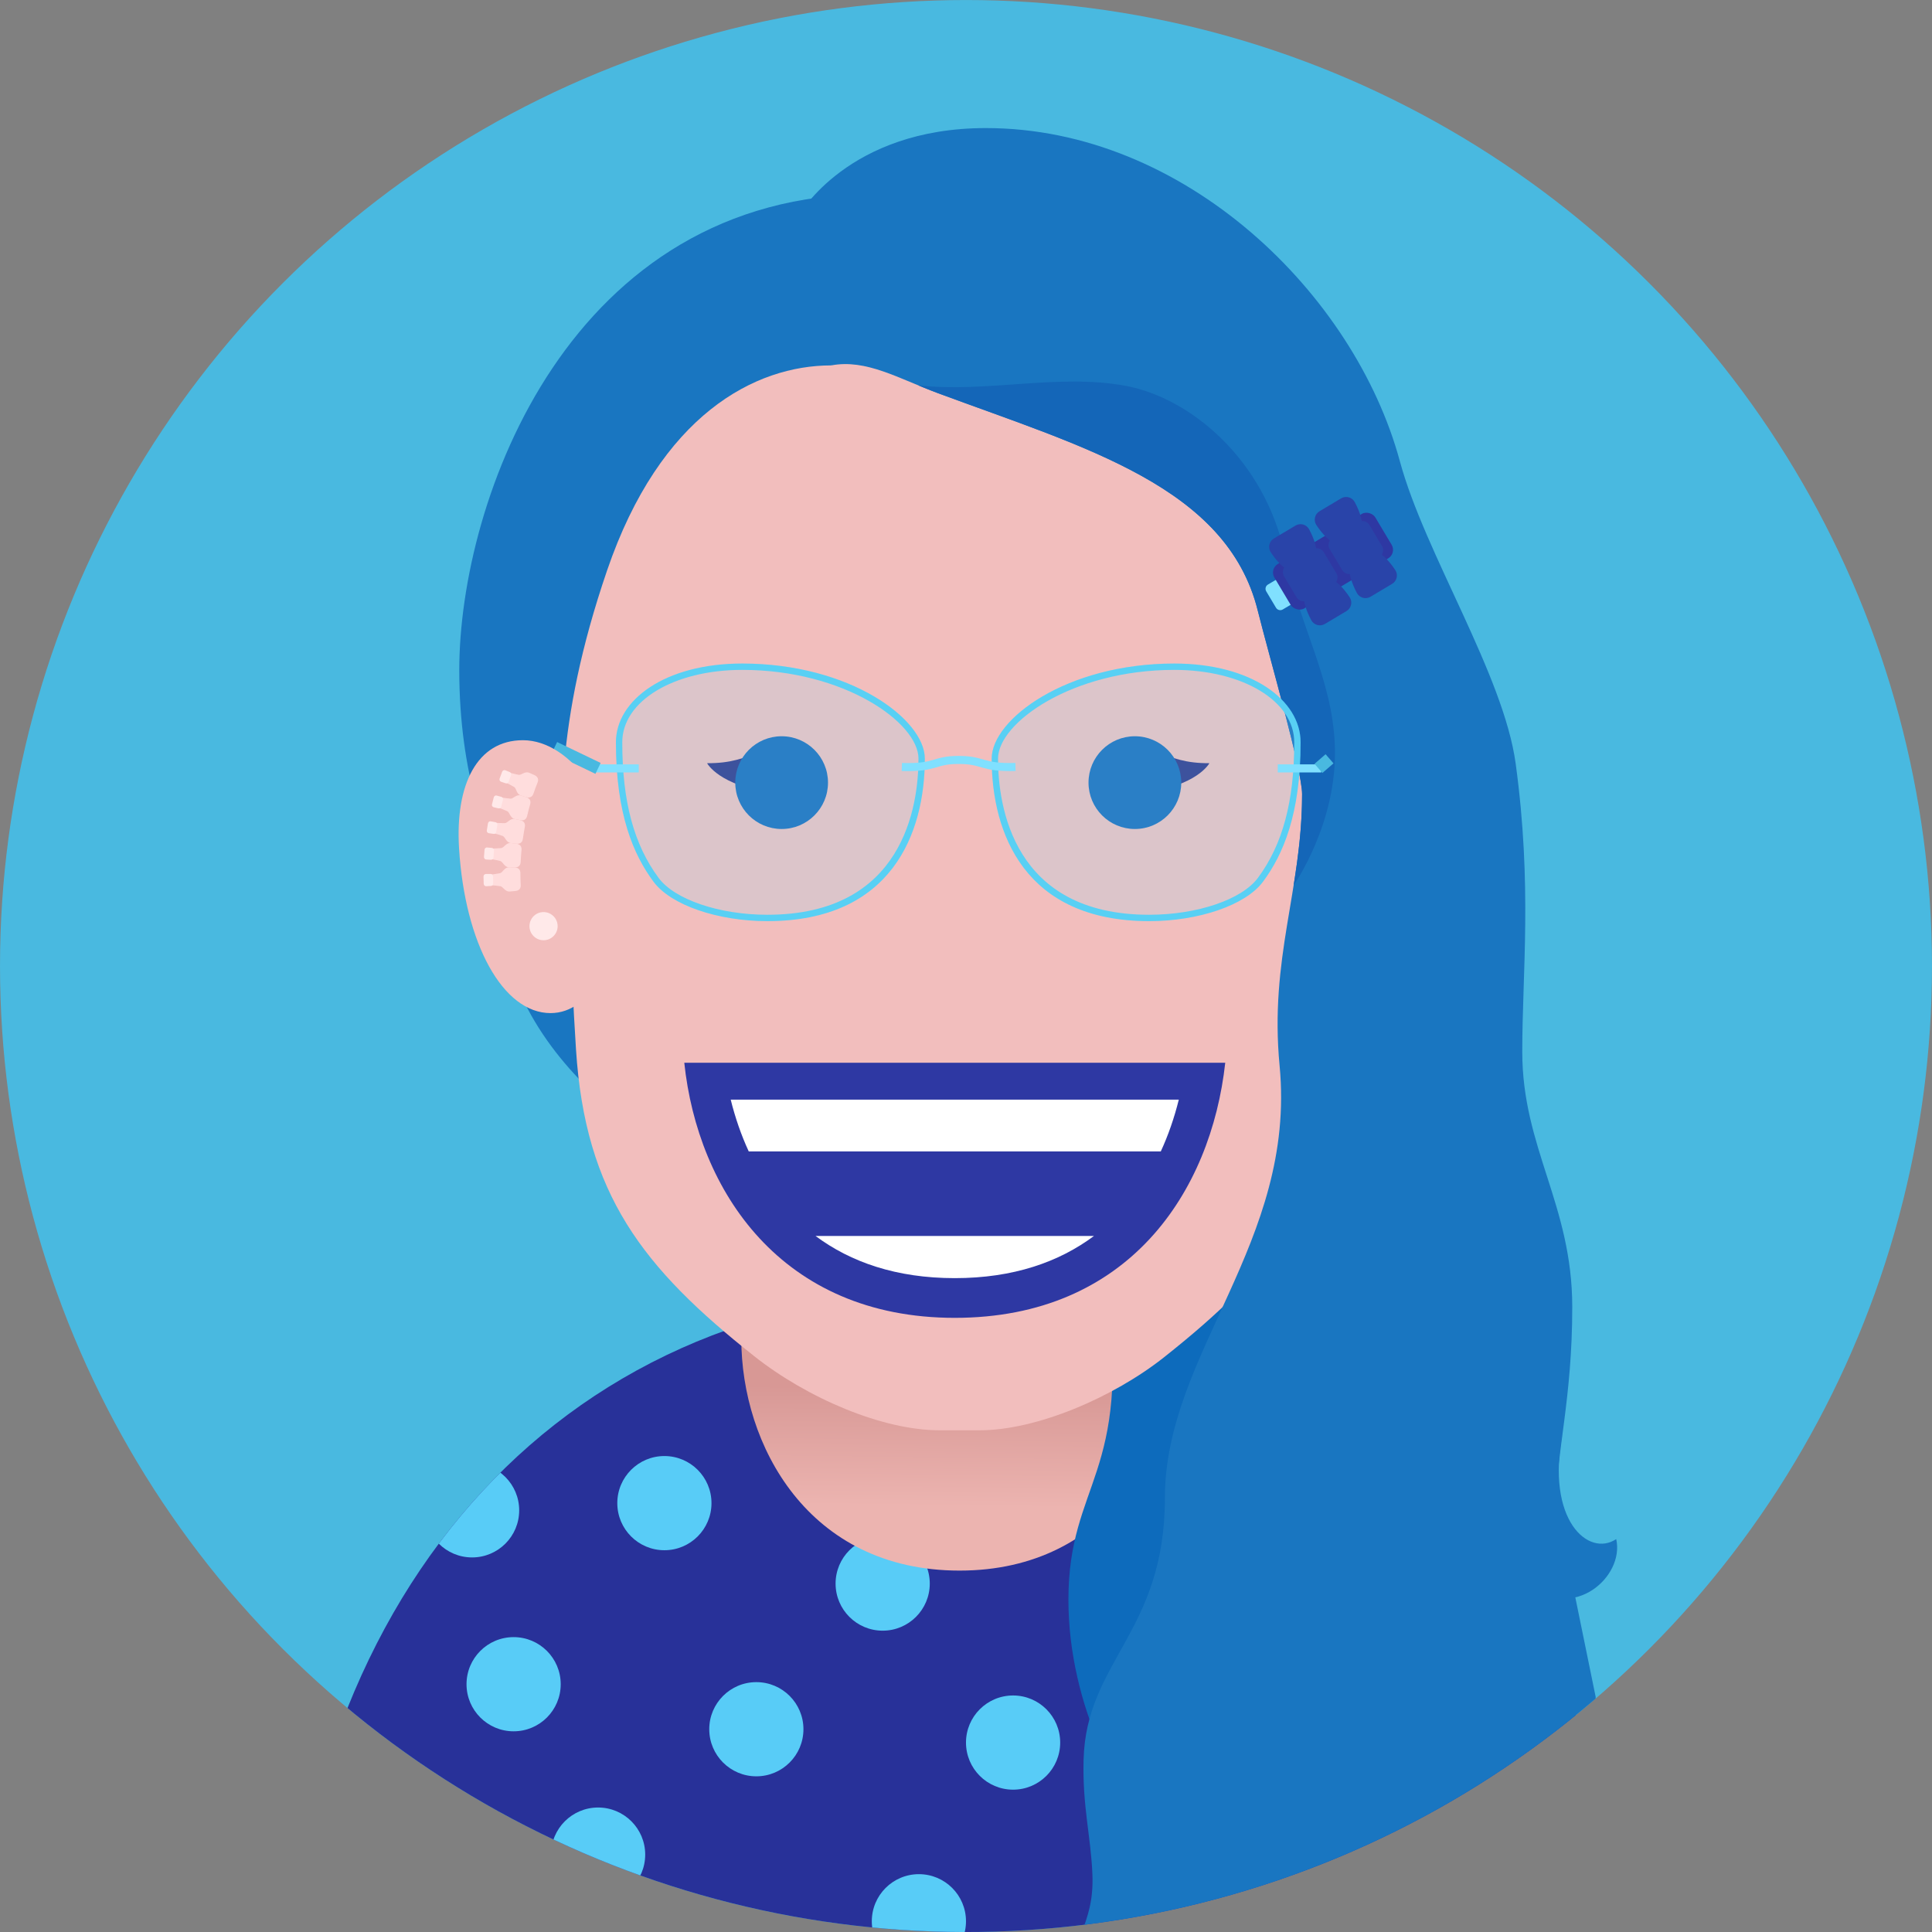 <?xml version="1.0" encoding="UTF-8"?>
<svg id="Layer_1" data-name="Layer 1" xmlns="http://www.w3.org/2000/svg" xmlns:xlink="http://www.w3.org/1999/xlink" viewBox="0 0 250 250">
  <rect x="0" y="0" width="250" height="250" fill="#808080" stroke="none"/>
  <defs>
    <clipPath id="clippath">
      <circle cx="124.999" cy="125.001" r="124.999" transform="translate(-51.778 125) rotate(-45)" style="fill: none;"/>
    </clipPath>
    <clipPath id="clippath-1">
      <path d="M121.069,167.063c-51.344,1.839-84.519,42.387-84.403,100.528l175.223-.383c-.117-58.141-33.464-98.524-84.823-100.157l-5.998.012Z" style="fill: #283199;"/>
    </clipPath>
    <linearGradient id="linear-gradient" x1="123.878" y1="195.834" x2="124.085" y2="179.598" gradientUnits="userSpaceOnUse">
      <stop offset=".051" stop-color="#ecb4b0"/>
      <stop offset=".837" stop-color="#db9d9a"/>
      <stop offset="1" stop-color="#d89895"/>
    </linearGradient>
  </defs>
  <g style="clip-path: url(#clippath);">
    <circle cx="124.999" cy="125.002" r="124.998" style="fill: #49b9e0;"/>
    <g>
      <g>
        <path d="M107.554,70.789c-9.837,0-33.895,44.32-33.895,54.716s17.747,25.979,17.747,25.979c0,0-26.872-11.855-26.872-35.83,0-19.876-11.651-74.221,48.51-76.26l-5.489,31.394Z" style="fill: #1976c1;"/>
        <g>
          <g>
            <path d="M121.069,167.063c-51.344,1.839-84.519,42.387-84.403,100.528l175.223-.383c-.117-58.141-33.464-98.524-84.823-100.157l-5.998.012Z" style="fill: #283199;"/>
            <g style="clip-path: url(#clippath-1);">
              <circle cx="61.089" cy="195.437" r="6.094" style="fill: #58ccf7;"/>
              <circle cx="114.218" cy="204.915" r="6.094" style="fill: #58ccf7;"/>
              <circle cx="131.093" cy="225.488" r="6.094" style="fill: #58ccf7;"/>
              <circle cx="85.972" cy="194.505" r="6.094" style="fill: #58ccf7;"/>
              <circle cx="66.462" cy="217.937" r="6.094" style="fill: #58ccf7;"/>
              <circle cx="97.871" cy="223.761" r="6.094" style="fill: #58ccf7;"/>
              <circle cx="77.395" cy="239.985" r="6.094" style="fill: #58ccf7;"/>
              <circle cx="118.905" cy="248.61" r="6.094" style="fill: #58ccf7;"/>
              <circle cx="45.424" cy="236.984" r="6.094" style="fill: #58ccf7;"/>
              <circle cx="163.266" cy="255.388" r="6.094" style="fill: #58ccf7;"/>
              <circle cx="169.698" cy="231.109" r="6.094" style="fill: #58ccf7;"/>
              <circle cx="186.939" cy="205.88" r="6.094" style="fill: #58ccf7;"/>
              <circle cx="205.746" cy="240.742" r="6.094" style="fill: #58ccf7;"/>
            </g>
          </g>
          <path d="M152.407,173.245c0,13.504-8.618,29.99-28.241,29.99s-28.241-16.318-28.241-29.99c0-14.399,12.644-17.395,28.241-17.395s28.241,2.996,28.241,17.395Z" style="fill: url(#linear-gradient);"/>
          <path d="M143.231,166.644c3.237,24.446-4.978,25.037-4.978,40.383,0,13.708,6.855,26.454,11.516,29.215,17.184-8.195,33.094-35.98,33.094-52.419,0-25.993-10.598-58.327-10.598-58.327,0,0-31.495,22.565-29.035,41.148Z" style="fill: #0d6bbc;"/>
          <path d="M175.138,83.8c0-29.749-24.535-50.853-51.034-50.853-26.499,0-51.035,21.104-51.035,50.853,0,1.966.028,29.594,1.466,52.01,1.201,18.734,8.635,28.245,23.03,39.655,6.903,5.472,16.634,9.614,24.013,9.614h5.198c7.363,0,17.302-4.254,23.879-9.472,14.332-11.371,21.496-20.549,23.164-39.798,2.043-23.58,1.319-50.082,1.319-52.01Z" style="fill: #f2bebd;"/>
          <g>
            <path d="M88.546,137.518c1.74,16.5,12.498,33.011,35.001,33.011s33.16-16.315,34.999-33.011h-70Z" style="fill: #2e38a3;"/>
            <g>
              <path d="M96.885,148.991h53.322c.983-2.128,1.753-4.378,2.329-6.695h-57.981c.575,2.317,1.347,4.567,2.33,6.695" style="fill: #fff;"/>
              <path d="M105.533,159.935c4.535,3.383,10.457,5.455,18.013,5.455,7.554,0,13.476-2.071,18.011-5.455h-36.023Z" style="fill: #fff;"/>
            </g>
          </g>
          <path d="M156.495,98.758s-1.549,2.952-8.543,3.823l1.413-5.42c2.5.988,4.061,1.605,7.13,1.597Z" style="fill: #2c2e85;"/>
          <path d="M91.498,98.758s1.549,2.952,8.543,3.823l-1.413-5.42c-2.5.988-4.061,1.605-7.13,1.597Z" style="fill: #2c2e85;"/>
          <g>
            <path d="M95.143,101.271c0,3.311,2.688,6,6,6,3.315,0,6-2.689,6-6,0-3.311-2.685-6-6-6-3.312,0-6,2.689-6,6" style="fill: #1466b8;"/>
            <path d="M140.854,101.271c0,3.311,2.685,6,5.998,6,3.314,0,6.002-2.689,6.002-6,0-3.311-2.688-6-6.002-6-3.314,0-5.998,2.689-5.998,6" style="fill: #1466b8;"/>
          </g>
          <path d="M107.554,47.283c-9.837,0-22.103,6.365-29.002,26.544-6.9,20.179-5.886,32.038-5.886,42.435s.967,8.739.967,8.739c0,0-14.204-11.531-14.204-38.276,0-22.099,14.292-61.621,53.615-61.621l-5.489,22.178Z" style="fill: #1976c1;"/>
        </g>
        <path d="M202.217,185.337c-2.238,11.417,3.361,16.207,6.92,13.819,1.117,4.933-5.693,10.635-10.789,5.922l3.87-19.74Z" style="fill: #1976c1;"/>
        <path d="M201.385,194.671c0-6.916,2.064-13.558,2.064-25.546,0-13.233-6.469-20.571-6.469-33.026,0-10.202,1.306-21.471-.851-37.282-1.574-11.539-11.755-27.203-14.989-39.139-5.864-21.641-27.818-43.105-53.567-43.105-17.876,0-24.19,11.284-24.19,11.284l4.172,19.426c4.542-.856,8.684,1.693,13.859,3.61,18.986,7.031,37.334,12.09,41.331,28.081,1.514,6.056,5.745,20.637,5.745,23.788,0,12.421-4.243,21.213-2.909,35.153,2.19,22.898-14.844,37.19-14.844,55.935,0,17.346-10.193,21.079-10.521,33.859-.157,6.108.942,9.854,1.142,14.86.27,6.748-3.036,8.401-3.036,15.11,0,9.262,4.651,11.756,9.96,12.665-3.912-9.222.34-13.559,5.729-13.559,3.763,0,5.309,4.052,3.563,7.265,10.409-.279,15.389-8.497,18.129-15.061,1.698,4.651.782,9.417-1.727,11.676,10.275,1.794,20.3-4.439,22.061-14.768,1.994-11.693,10.442-14.502,10.442-26.321" style="fill: #1976c1;"/>
        <path d="M172.726,96.429c-.346-8.667-4.429-15-6.444-24.57-2.59-12.302-12.153-20.328-20.561-21.92-8.703-1.648-18.089.932-26.907-.077v0c.841.349,1.704.699,2.6,1.031,18.986,7.031,37.334,12.09,41.331,28.081,1.514,6.056,5.745,20.637,5.745,23.788,0,4.241-.497,8.057-1.096,11.801.001-.002,5.732-8.113,5.332-18.134Z" style="fill: #1466b8;"/>
      </g>
      <g>
        <path d="M164.202,72.365h12.394v3.752h-12.394c-.352,0-.639-.286-.639-.639v-2.475c0-.352.286-.639.639-.639Z" transform="translate(-14.021 97.605) rotate(-30.814)" style="fill: #80e0ff;"/>
        <rect x="164.889" y="69.27" width="15.205" height="6.688" rx="1.277" ry="1.277" transform="translate(-12.847 98.611) rotate(-30.814)" style="fill: #2e38a3;"/>
        <g>
          <g>
            <g>
              <path d="M167.377,74s-1.226.041-2.943-2.539c-.398-.597-.212-1.414.404-1.782l2.805-1.673c.616-.368,1.423-.143,1.76.491,1.443,2.72.836,3.796.836,3.796l-2.862,1.707Z" style="fill: #2944a9;"/>
              <path d="M171.703,74.748s1.226-.041,2.943,2.539c.398.597.212,1.414-.404,1.782l-2.805,1.673c-.616.368-1.423.143-1.76-.491-1.443-2.72-.836-3.796-.836-3.796l2.862-1.707Z" style="fill: #2944a9;"/>
            </g>
            <rect x="166.888" y="71.365" width="5.304" height="6.018" rx="1.049" ry="1.049" transform="translate(146.567 -109.331) rotate(59.186)" style="fill: #2944a9;"/>
          </g>
          <g>
            <g>
              <path d="M173.28,70.479s-1.226.041-2.943-2.539c-.398-.597-.212-1.414.404-1.782l2.805-1.673c.616-.368,1.423-.143,1.76.491,1.443,2.72.836,3.796.836,3.796l-2.862,1.707Z" style="fill: #2944a9;"/>
              <path d="M177.606,71.227s1.226-.041,2.943,2.539c.398.597.212,1.414-.404,1.782l-2.805,1.673c-.616.368-1.423.143-1.76-.491-1.443-2.72-.836-3.796-.836-3.796l2.862-1.707Z" style="fill: #2944a9;"/>
            </g>
            <rect x="172.792" y="67.844" width="5.304" height="6.018" rx="1.049" ry="1.049" transform="translate(146.422 -116.118) rotate(59.186)" style="fill: #2944a9;"/>
          </g>
        </g>
      </g>
    </g>
    <g>
      <g style="opacity: .2;">
        <path d="M168.296,96.052c0-5.456-6.348-10.191-16.343-10.191-13.983,0-23.631,7.232-23.631,12.301,0,9.716,4.311,21.032,20.384,21.032,6.397,0,12.478-2.067,14.728-5.106,2.583-3.489,4.861-8.708,4.861-18.036Z" style="fill: #80e0ff;"/>
        <path d="M79.7,96.052c0-5.456,6.348-10.191,16.343-10.191,13.983,0,23.631,7.232,23.631,12.301,0,9.716-4.311,21.032-20.384,21.032-6.397,0-12.478-2.067-14.728-5.106-2.583-3.489-4.861-8.708-4.861-18.036Z" style="fill: #80e0ff;"/>
      </g>
      <g>
        <path d="M151.954,86.683c8.848,0,15.52,4.028,15.52,9.368,0,7.64-1.493,13.215-4.7,17.547-2.081,2.81-7.865,4.773-14.067,4.773-17.655,0-19.561-14.133-19.561-20.209,0-4.622,9.577-11.479,22.808-11.479M151.954,85.861c-13.983,0-23.631,7.232-23.631,12.301,0,9.716,4.311,21.032,20.384,21.032,6.397,0,12.478-2.067,14.728-5.106,2.583-3.489,4.861-8.708,4.861-18.036,0-5.456-6.348-10.191-16.343-10.191h0Z" style="fill: #58d0f4;"/>
        <path d="M96.043,86.683c13.231,0,22.808,6.857,22.808,11.479,0,6.076-1.906,20.209-19.562,20.209-6.202,0-11.987-1.963-14.067-4.773-3.206-4.331-4.7-9.907-4.7-17.547,0-5.341,6.672-9.368,15.52-9.368M96.043,85.861c-9.995,0-16.343,4.735-16.343,10.191,0,9.328,2.279,14.547,4.861,18.036,2.25,3.04,8.331,5.106,14.728,5.106,16.073,0,20.384-11.316,20.384-21.032,0-5.069-9.648-12.301-23.631-12.301h0Z" style="fill: #58d0f4;"/>
      </g>
      <line x1="165.342" y1="99.43" x2="170.969" y2="99.43" style="fill: none; stroke: #80e0ff; stroke-miterlimit: 10; stroke-width: 1.042px;"/>
      <line x1="170.61" y1="99.43" x2="172.043" y2="98.189" style="fill: none; stroke: #49b9e0; stroke-miterlimit: 10; stroke-width: 1.562px;"/>
      <line x1="82.655" y1="99.43" x2="77.027" y2="99.43" style="fill: none; stroke: #80e0ff; stroke-miterlimit: 10; stroke-width: 1.042px;"/>
      <line x1="77.386" y1="99.43" x2="71.752" y2="96.722" style="fill: none; stroke: #49b9e0; stroke-miterlimit: 10; stroke-width: 1.562px;"/>
      <path d="M116.695,99.247c4.494.156,4.061-.911,7.355-.911s2.887,1.036,7.355.911" style="fill: none; stroke: #80e0ff; stroke-miterlimit: 10; stroke-width: 1.042px;"/>
    </g>
    <g>
      <path d="M80.062,114.663c0,9.342-3.461,16.432-8.821,16.432-6.161,0-11.084-8.958-11.841-21.339-.505-8.26,2.343-13.973,8.263-13.973,6.272,0,12.399,8.451,12.399,18.881Z" style="fill: #f2bebd;"/>
      <circle cx="70.335" cy="119.845" r="1.823" style="fill: #ffe9e9;"/>
      <g>
        <g>
          <path d="M65.02,101.068c.138-.406.289-.808.447-1.209,0,0,.964.264,1.643.402.356.068.815-.513,1.386-.257.53.233.647.285.647.285.408.182.603.509.421.962-.192.469-.367.949-.532,1.435-.158.468-.524.593-.95.461,0,0-.122-.038-.675-.21-.598-.182-.569-.917-.879-1.103-.682-.398-1.508-.766-1.508-.766Z" style="fill: #fdd;"/>
          <path d="M65.812,101.155l.312-.845c.065-.162-.007-.343-.161-.405l-.586-.235c-.154-.062-.334.025-.401.195l-.325.88c-.059.171.021.353.178.407l.598.205c.157.053.33-.036.387-.2Z" style="fill: #ffe9e9;"/>
        </g>
        <g>
          <path d="M64.063,104.355l.318-1.236s.984.162,1.676.227c.368.032.749-.6,1.351-.409.553.172.675.21.675.21.422.132.658.443.52.921-.142.497-.269.999-.39,1.503-.108.489-.468.647-.903.557,0,0-.125-.026-.692-.145-.613-.126-.648-.859-.982-1.014-.716-.329-1.575-.613-1.575-.613Z" style="fill: #fdd;"/>
          <path d="M64.86,104.365l.224-.867c.045-.167-.048-.339-.207-.384l-.609-.171c-.161-.045-.327.059-.374.232l-.231.897c-.043.174.054.346.215.384l.615.145c.161.038.326-.068.367-.235Z" style="fill: #ffe9e9;"/>
        </g>
        <g>
          <path d="M63.418,107.698l.206-1.254s.995.072,1.688.073c.369-.002.694-.666,1.306-.534.566.119.692.145.692.145.434.092.701.382.603.874-.095.512-.179,1.026-.253,1.541-.065.497-.41.686-.851.635,0,0-.127-.015-.702-.084-.622-.071-.72-.799-1.067-.924-.744-.265-1.623-.471-1.623-.471Z" style="fill: #fdd;"/>
          <path d="M64.213,107.637l.145-.881c.03-.17-.078-.332-.241-.363l-.622-.115c-.163-.03-.32.087-.351.263l-.149.91c-.027.176.084.339.249.362l.625.09c.164.023.319-.096.345-.266Z" style="fill: #ffe9e9;"/>
        </g>
        <g>
          <path d="M63.071,111.09l.094-1.273s.998-.016,1.688-.077c.367-.034.634-.724,1.254-.647.575.069.702.084.702.084.441.054.731.319.677.816-.047.517-.088,1.033-.112,1.549-.022.497-.345.716-.787.706,0,0-.128-.003-.707-.017-.631-.012-.792-.727-1.148-.82-.768-.196-1.661-.321-1.661-.321Z" style="fill: #fdd;"/>
          <path d="M63.858,110.956l.066-.893c.015-.172-.107-.325-.272-.34l-.629-.06c-.165-.016-.312.116-.327.295l-.068.924c-.011.179.113.331.28.34l.631.032c.165.008.308-.125.319-.297Z" style="fill: #ffe9e9;"/>
        </g>
        <g>
          <path d="M63.057,114.527c-.021-.431-.036-.861-.037-1.289,0,0,.993-.116,1.674-.243.356-.07.561-.782,1.186-.763.578.014.707.017.707.017.446.012.752.247.753.741.001.513.012,1.024.045,1.529.028.487-.262.734-.707.776,0,0-.128.011-.704.063-.623.06-.873-.631-1.23-.687-.782-.113-1.686-.145-1.686-.145Z" style="fill: #fdd;"/>
          <path d="M63.823,114.309l-.025-.901c-.001-.174-.136-.314-.302-.314l-.632.003c-.166 0-.3.147-.299.328l.026.938c.01.182.152.322.318.313l.631-.035c.166-.009.292-.158.283-.332Z" style="fill: #ffe9e9;"/>
        </g>
      </g>
    </g>
  </g>
</svg>